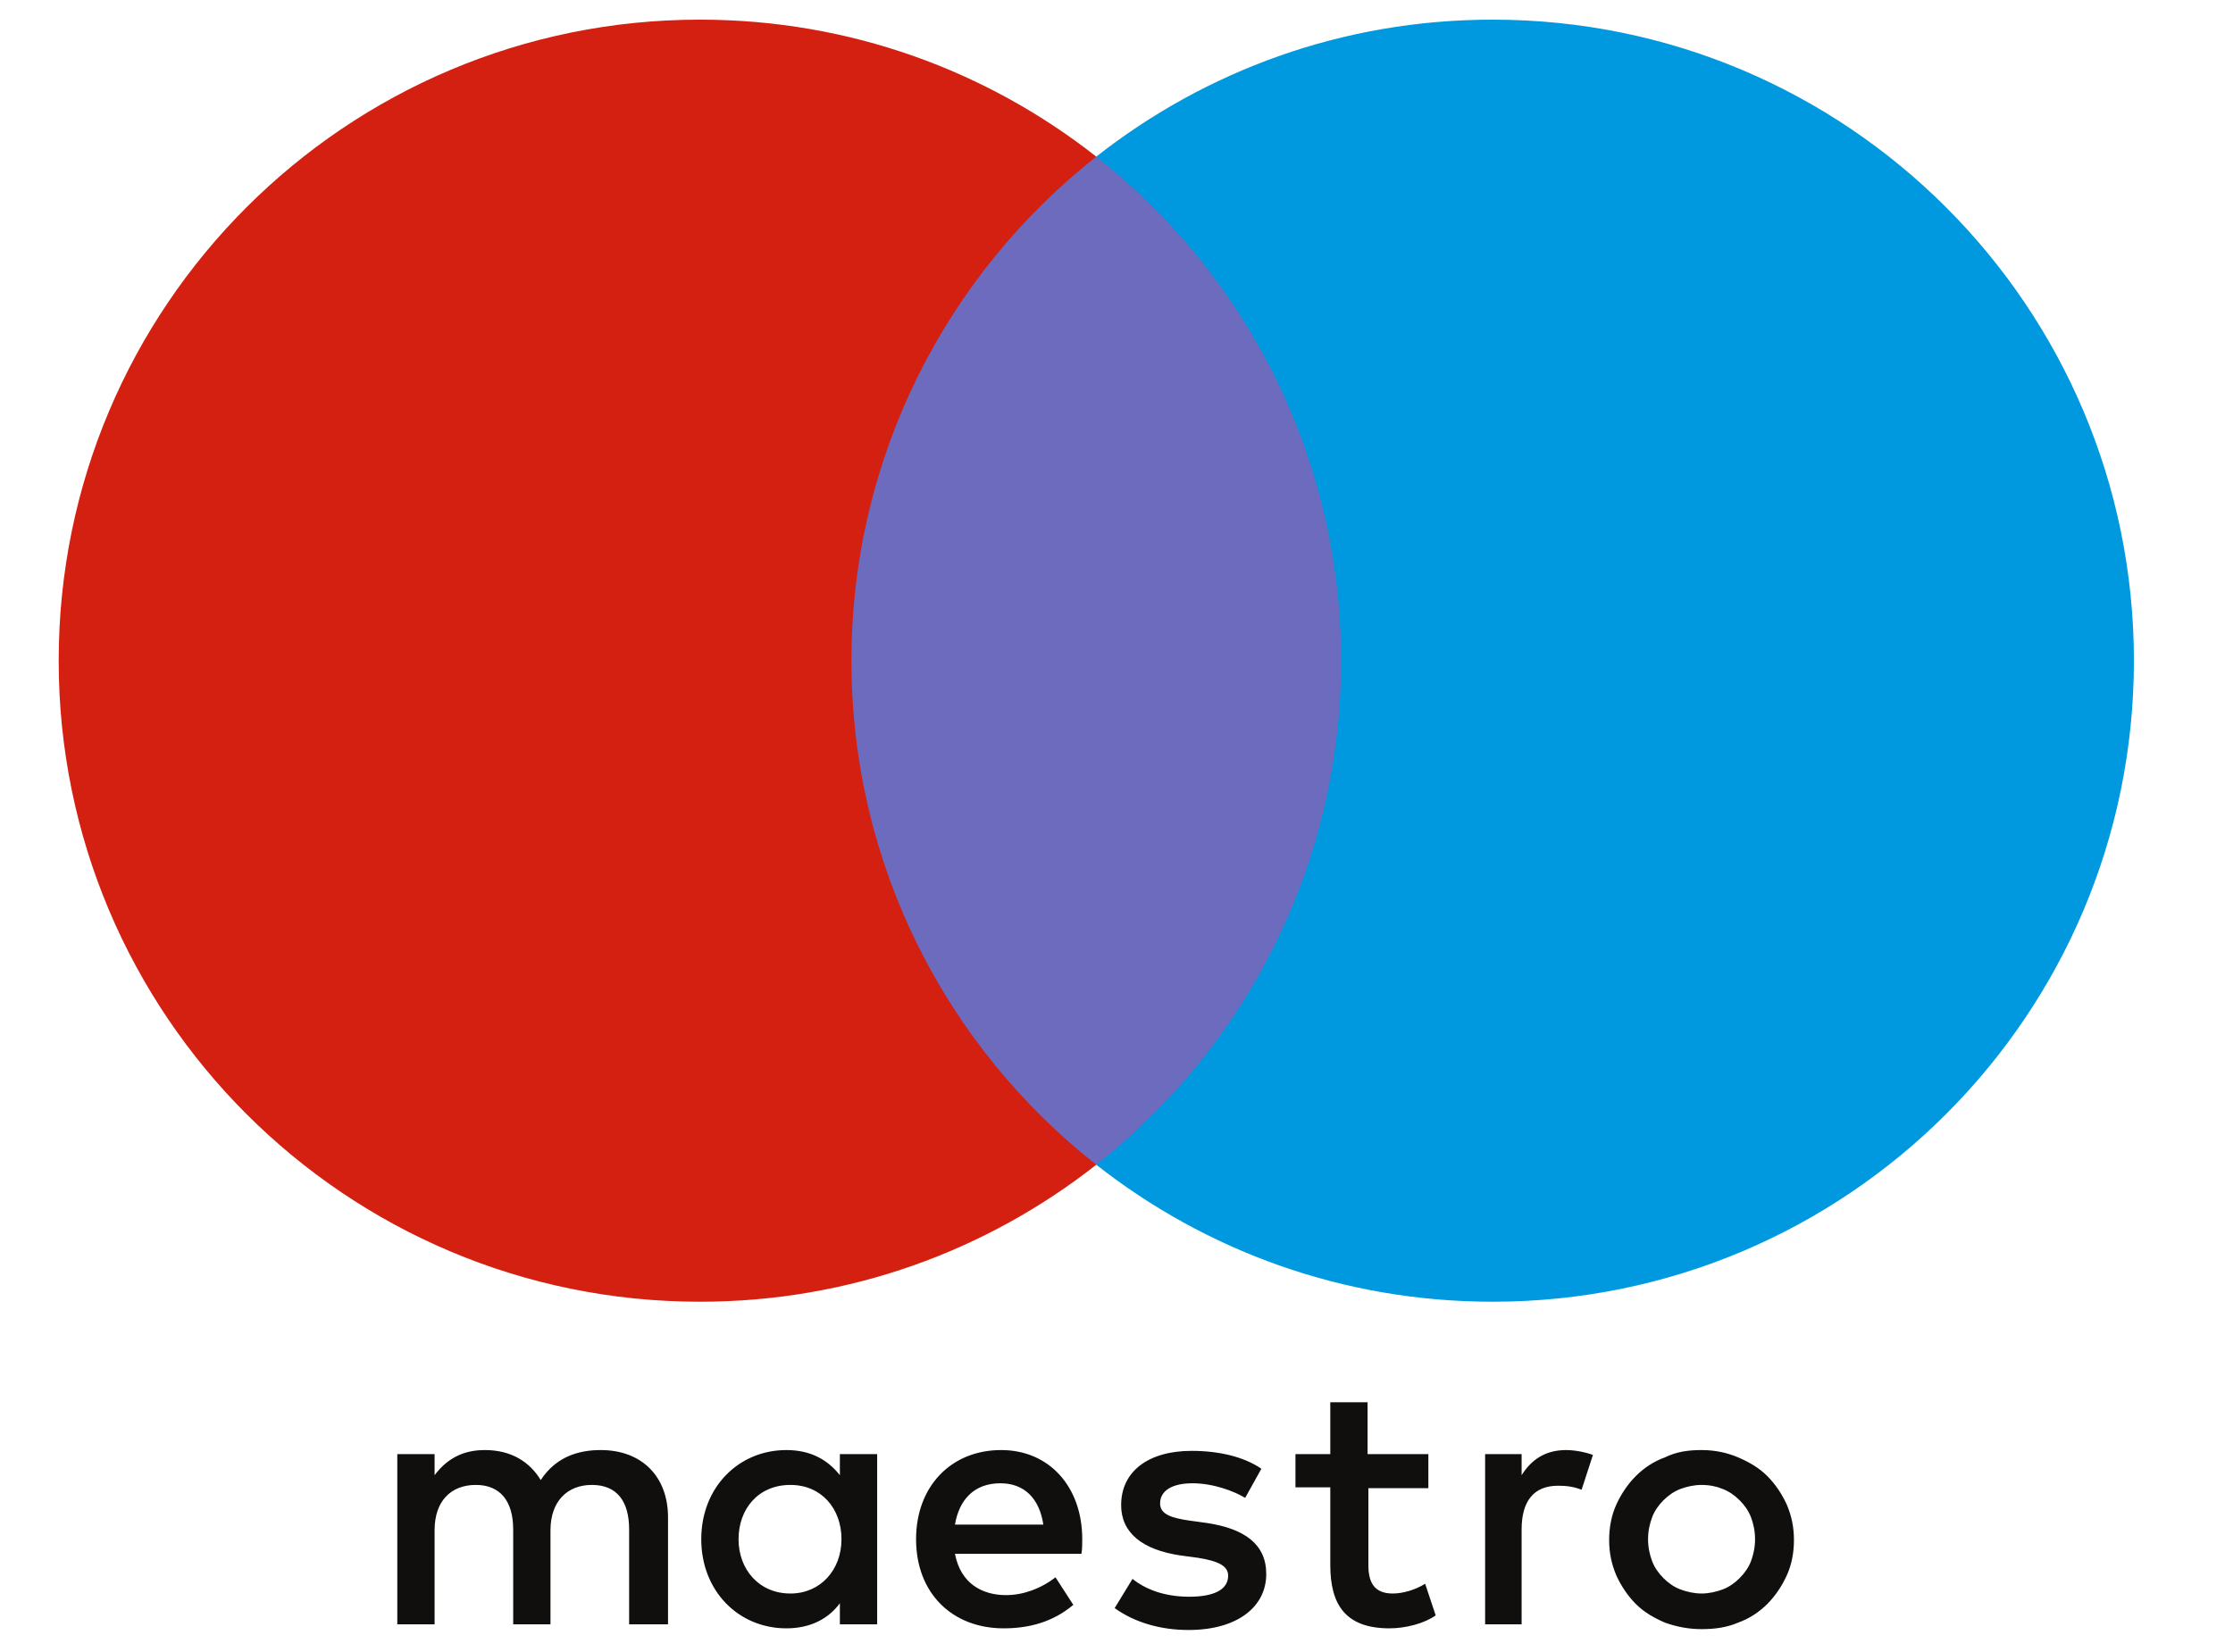 <svg width="50" height="37" viewBox="0 0 50 37" fill="none" xmlns="http://www.w3.org/2000/svg">
<g clip-path="url(#clip0)">
<path d="M30.831 26.087H18.271V3.508H30.831V26.087Z" fill="#6C6BBD"/>
<path d="M19.065 14.798C19.065 10.224 21.207 6.14 24.547 3.508C22.097 1.584 19.029 0.44 15.671 0.44C7.739 0.44 1.314 6.866 1.314 14.798C1.314 22.73 7.739 29.155 15.671 29.155C19.029 29.155 22.097 28.011 24.547 26.087C21.207 23.456 19.065 19.39 19.065 14.798Z" fill="#D32011"/>
<path d="M47.781 14.798C47.781 22.73 41.355 29.155 33.423 29.155C30.065 29.155 26.998 28.011 24.547 26.087C27.887 23.456 30.029 19.372 30.029 14.798C30.029 10.224 27.887 6.14 24.547 3.508C26.998 1.584 30.065 0.44 33.423 0.44C41.355 0.44 47.781 6.866 47.781 14.798Z" fill="#0099DF"/>
<path d="M35.069 32.477C35.232 32.477 35.468 32.513 35.668 32.586L35.414 33.366C35.232 33.294 35.069 33.276 34.888 33.276C34.343 33.276 34.071 33.621 34.071 34.256V36.38H33.254V32.568H34.071V33.04C34.289 32.695 34.597 32.477 35.069 32.477ZM32.002 33.33H30.64V35.054C30.64 35.436 30.767 35.69 31.185 35.69C31.403 35.69 31.675 35.617 31.911 35.472L32.147 36.18C31.893 36.361 31.475 36.47 31.112 36.47C30.132 36.47 29.787 35.944 29.787 35.054V33.312H29.007V32.568H29.787V31.406H30.622V32.568H31.983V33.33H32.002ZM21.383 34.147C21.474 33.602 21.801 33.221 22.4 33.221C22.926 33.221 23.271 33.548 23.362 34.147H21.383ZM24.233 34.474C24.233 33.294 23.489 32.477 22.418 32.477C21.293 32.477 20.512 33.294 20.512 34.474C20.512 35.69 21.329 36.47 22.472 36.47C23.053 36.47 23.58 36.325 24.033 35.944L23.634 35.327C23.307 35.581 22.908 35.726 22.527 35.726C22 35.726 21.51 35.472 21.383 34.8H24.215C24.233 34.691 24.233 34.583 24.233 34.474ZM27.881 33.548C27.645 33.403 27.174 33.221 26.702 33.221C26.248 33.221 25.976 33.385 25.976 33.675C25.976 33.929 26.266 34.002 26.629 34.056L27.028 34.111C27.863 34.238 28.353 34.583 28.353 35.254C28.353 35.98 27.718 36.507 26.611 36.507C25.994 36.507 25.413 36.343 24.959 36.017L25.358 35.363C25.631 35.581 26.048 35.762 26.629 35.762C27.192 35.762 27.5 35.599 27.5 35.29C27.5 35.073 27.282 34.964 26.829 34.891L26.429 34.837C25.576 34.71 25.104 34.328 25.104 33.711C25.104 32.949 25.721 32.495 26.683 32.495C27.282 32.495 27.845 32.622 28.244 32.895L27.881 33.548ZM38.1 33.258C37.937 33.258 37.774 33.294 37.628 33.348C37.483 33.403 37.356 33.493 37.247 33.602C37.138 33.711 37.047 33.838 36.993 33.984C36.939 34.129 36.902 34.292 36.902 34.474C36.902 34.655 36.939 34.819 36.993 34.964C37.047 35.109 37.138 35.236 37.247 35.345C37.356 35.454 37.483 35.545 37.628 35.599C37.774 35.653 37.937 35.69 38.1 35.69C38.264 35.69 38.427 35.653 38.572 35.599C38.717 35.545 38.844 35.454 38.953 35.345C39.062 35.236 39.153 35.109 39.208 34.964C39.262 34.819 39.298 34.655 39.298 34.474C39.298 34.292 39.262 34.129 39.208 33.984C39.153 33.838 39.062 33.711 38.953 33.602C38.844 33.493 38.717 33.403 38.572 33.348C38.445 33.294 38.282 33.258 38.1 33.258ZM38.1 32.477C38.391 32.477 38.663 32.532 38.917 32.64C39.171 32.749 39.389 32.876 39.571 33.058C39.752 33.239 39.897 33.457 40.006 33.693C40.115 33.947 40.169 34.201 40.169 34.492C40.169 34.782 40.115 35.054 40.006 35.29C39.897 35.526 39.752 35.744 39.571 35.926C39.389 36.107 39.171 36.252 38.917 36.343C38.663 36.452 38.391 36.488 38.1 36.488C37.81 36.488 37.538 36.434 37.283 36.343C37.029 36.234 36.812 36.107 36.63 35.926C36.449 35.744 36.303 35.526 36.194 35.29C36.086 35.036 36.031 34.782 36.031 34.492C36.031 34.201 36.086 33.929 36.194 33.693C36.303 33.457 36.449 33.239 36.63 33.058C36.812 32.876 37.029 32.731 37.283 32.64C37.538 32.513 37.81 32.477 38.1 32.477ZM16.537 34.474C16.537 33.802 16.973 33.258 17.699 33.258C18.389 33.258 18.842 33.784 18.842 34.474C18.842 35.163 18.37 35.69 17.699 35.69C16.991 35.69 16.537 35.145 16.537 34.474ZM19.641 34.474V32.568H18.806V33.04C18.534 32.695 18.152 32.477 17.608 32.477C16.537 32.477 15.702 33.312 15.702 34.474C15.702 35.635 16.537 36.47 17.608 36.47C18.152 36.47 18.552 36.252 18.806 35.908V36.38H19.641V34.474ZM14.958 36.38V33.984C14.958 33.076 14.377 32.477 13.451 32.477C12.961 32.477 12.453 32.622 12.108 33.149C11.854 32.731 11.437 32.477 10.856 32.477C10.457 32.477 10.057 32.604 9.731 33.04V32.568H8.896V36.38H9.731V34.274C9.731 33.621 10.094 33.258 10.656 33.258C11.201 33.258 11.491 33.621 11.491 34.256V36.38H12.326V34.274C12.326 33.621 12.707 33.258 13.252 33.258C13.814 33.258 14.087 33.621 14.087 34.256V36.38H14.958Z" fill="#110F0D"/>
</g>
<defs>
<clipPath id="clip0">
<rect width="50" height="36.364" fill="white" transform="translate(0 0.143)"/>
</clipPath>
</defs>
</svg>
